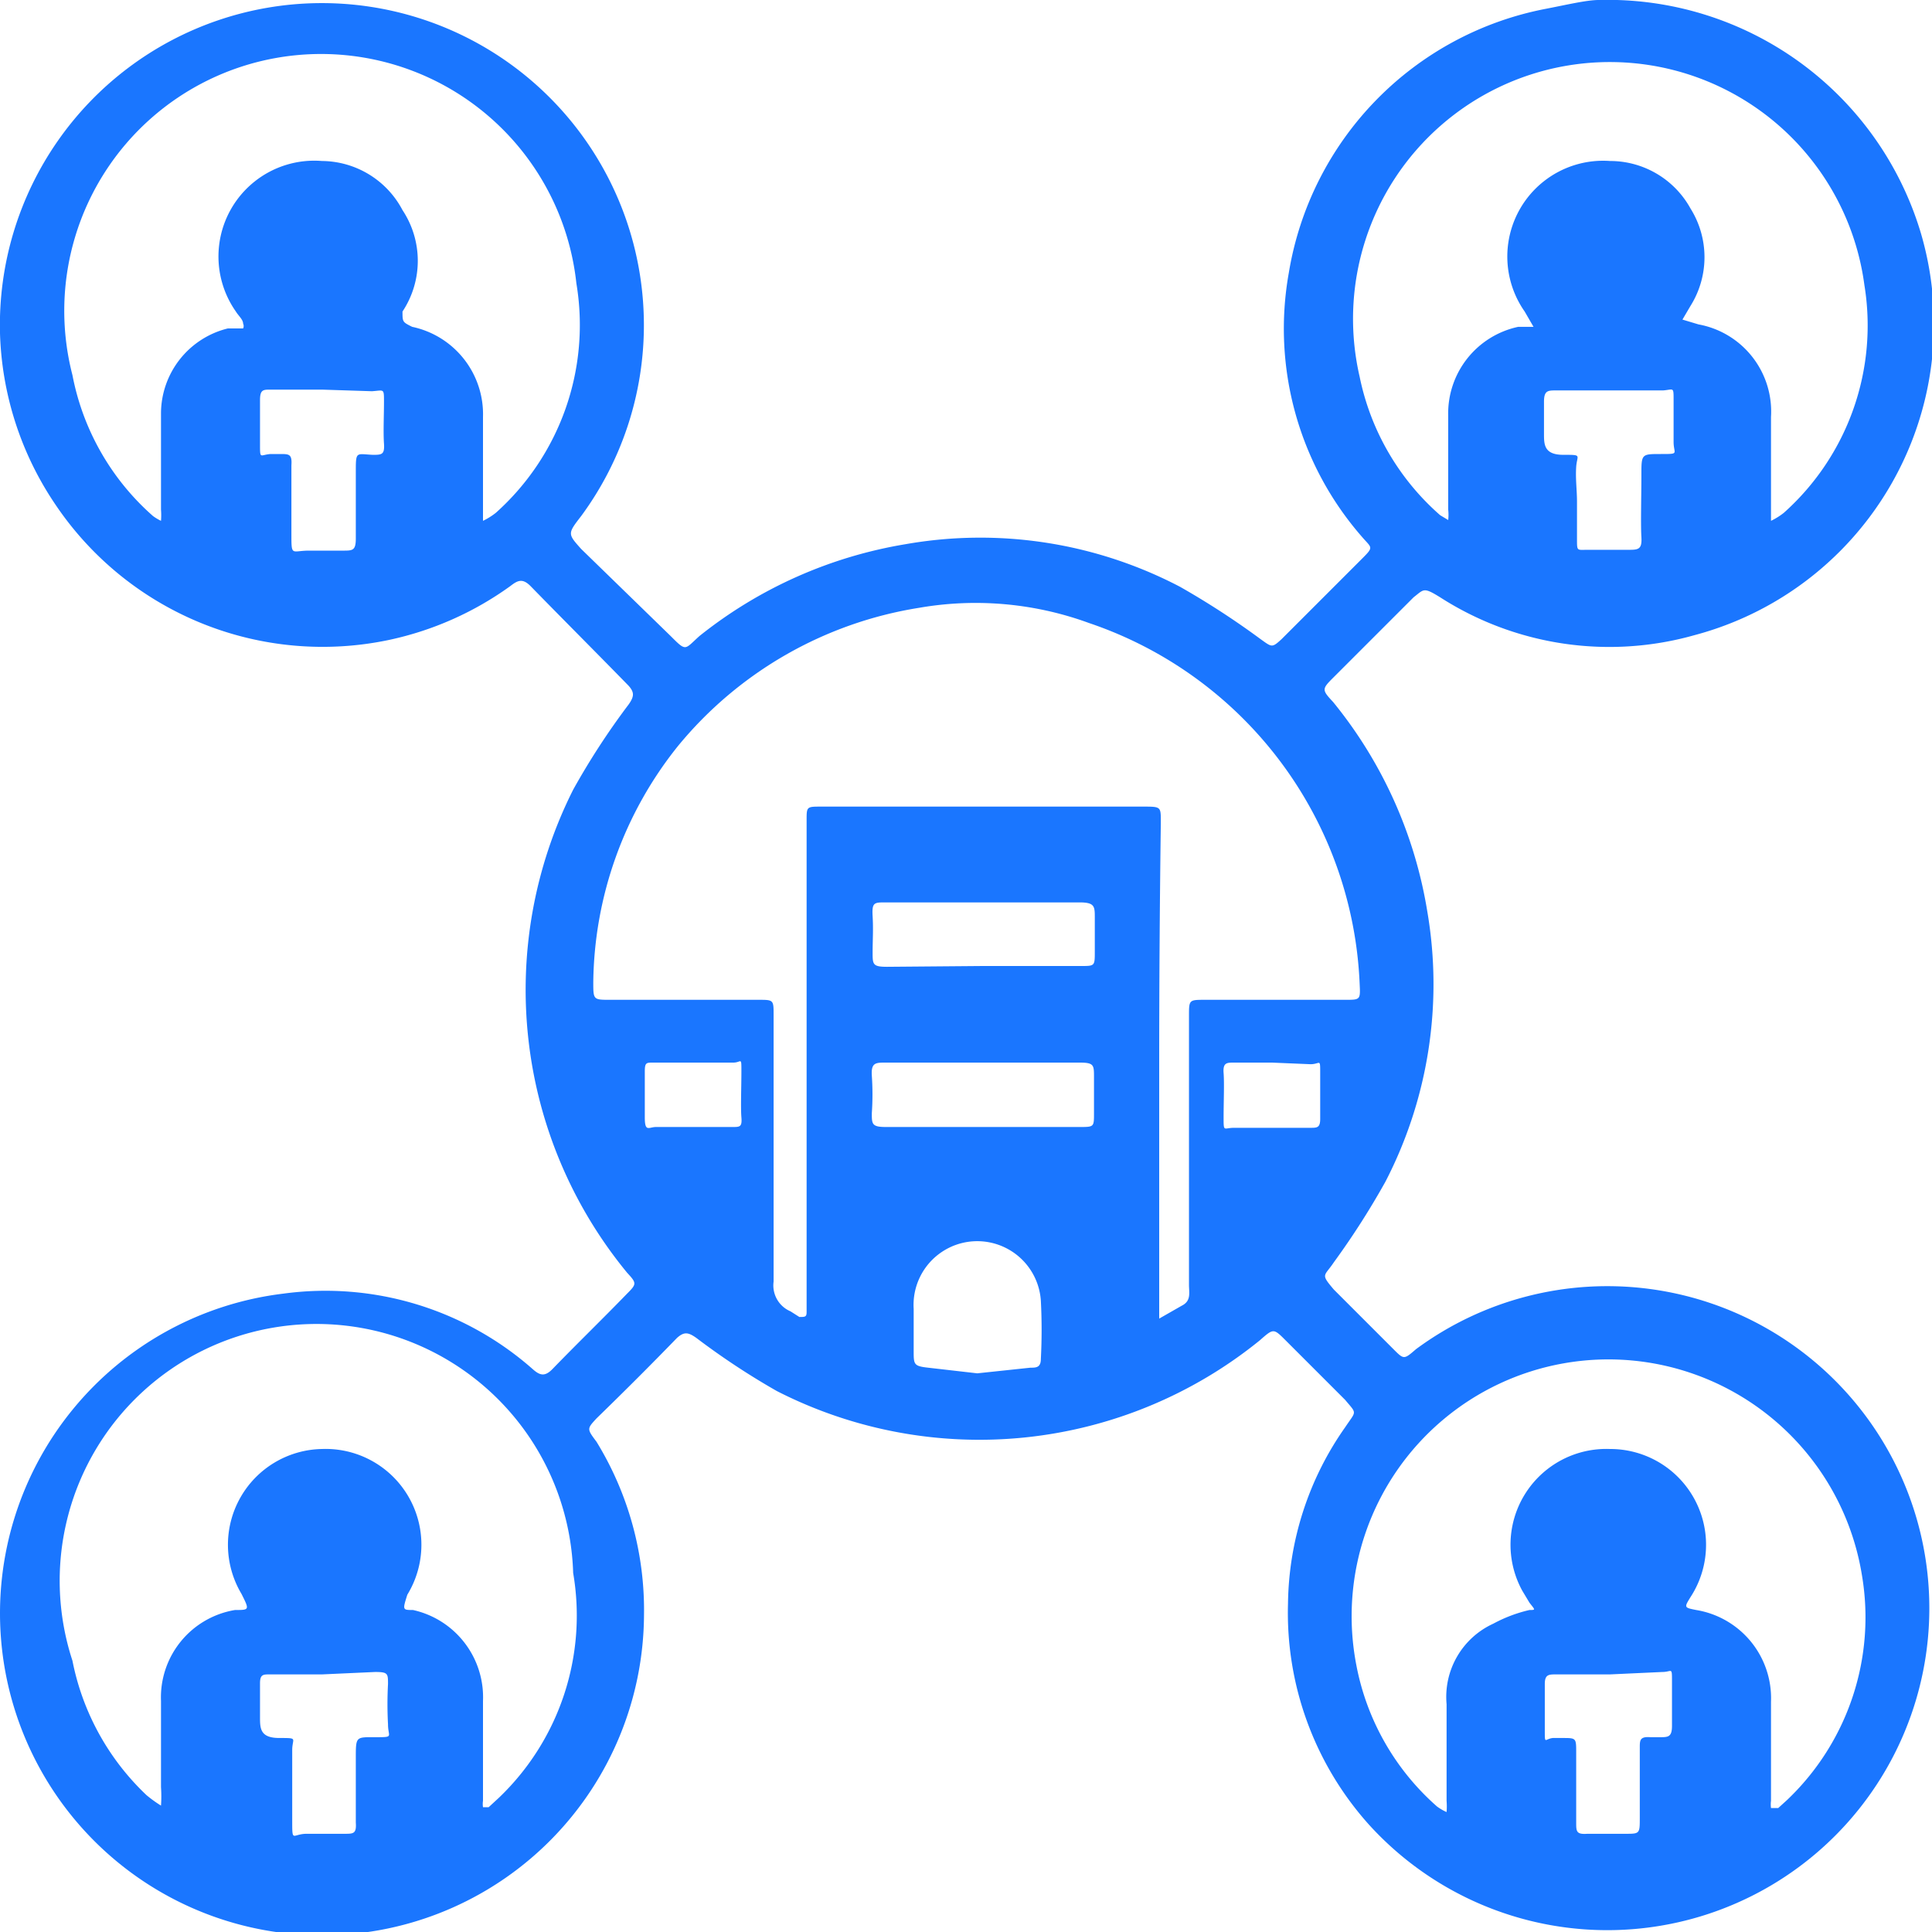 <svg id="Слой_1" data-name="Слой 1" xmlns="http://www.w3.org/2000/svg" width="24" height="24" viewBox="0 0 24 24"><defs><style>.cls-1{fill:#1a76ff;}</style></defs><title>1221</title><path class="cls-1" d="M19.86,0a4.06,4.06,0,0,1,4,2.89,4,4,0,0,1-2.81,5,3.89,3.89,0,0,1-3.16-.47c-.21-.13-.2-.1-.33,0l-1,1c-.14.14-.14.15,0,.3a5.51,5.51,0,0,1,1.17,2.6,5.34,5.34,0,0,1-.52,3.36,9.8,9.8,0,0,1-.64,1c-.12.18-.17.14,0,.34l.74.74c.13.13.13.13.28,0A4,4,0,1,1,17,22.66a3.94,3.94,0,0,1-1-2.74,3.88,3.88,0,0,1,.71-2.19c.14-.21.15-.16,0-.34l-.74-.74c-.15-.15-.15-.15-.32,0a5.53,5.53,0,0,1-6,.63,9.16,9.16,0,0,1-1-.66c-.1-.07-.15-.08-.24,0-.32.33-.64.65-1,1-.12.13-.12.13,0,.29A4,4,0,0,1,8,20.07a4,4,0,1,1-4.48-4,3.89,3.89,0,0,1,3.1.94c.09.08.15.09.24,0,.31-.32.62-.62.93-.94.12-.12.12-.13,0-.26a5.53,5.53,0,0,1-.67-6,9.09,9.09,0,0,1,.69-1.06c.07-.1.07-.15,0-.23C7.41,8.11,7,7.7,6.59,7.28c-.1-.1-.16-.07-.25,0a4,4,0,0,1-1.51.67A4,4,0,0,1,.69,6.27,4,4,0,0,1,0,4.14,4,4,0,1,1,7.22,6.41c-.17.22-.17.22,0,.41L8.33,7.9c.2.2.17.17.36,0a5.55,5.55,0,0,1,2.56-1.14,5.35,5.35,0,0,1,3.41.53,10.06,10.06,0,0,1,1,.65c.14.1.14.11.26,0l1-1c.15-.15.12-.13,0-.27a3.93,3.93,0,0,1-.91-3.28A4,4,0,0,1,19.2.11C19.46.06,19.71,0,19.86,0ZM14.4,13.23h0q0,1.42,0,2.84c0,.1,0,.21,0,.31l.28-.16c.12-.06.09-.16.09-.26q0-1.67,0-3.34c0-.2,0-.2.2-.2h1.74c.19,0,.19,0,.18-.2a4.95,4.95,0,0,0-3.36-4.48,4.1,4.1,0,0,0-2.11-.19,4.86,4.86,0,0,0-3,1.72A4.77,4.77,0,0,0,7.37,12.2c0,.22,0,.22.21.22H9.42c.19,0,.19,0,.19.19s0,.08,0,.12c0,1.06,0,2.13,0,3.19a.35.35,0,0,0,.21.37l.11.07c.07,0,.09,0,.09-.06s0-.1,0-.15q0-2.31,0-4.61c0-.45,0-.9,0-1.35,0-.17,0-.17.18-.17h4c.23,0,.22,0,.22.21Q14.4,11.73,14.4,13.23ZM6,5.7H6c0,.2,0,.4,0,.6s0,.11,0,.17a.86.86,0,0,0,.16-.1,3.13,3.13,0,0,0,1-2.85A3.19,3.19,0,1,0,.9,4.66a3.11,3.11,0,0,0,1,1.75A.62.62,0,0,0,2,6.47a.89.89,0,0,0,0-.14c0-.4,0-.8,0-1.2a1.09,1.09,0,0,1,.83-1.05l.19,0a.07.07,0,0,0,0-.06c0-.05-.06-.1-.09-.15A1.19,1.19,0,0,1,4,2a1.14,1.14,0,0,1,1,.61A1.14,1.14,0,0,1,5,3.87C5,4,5,4,5.12,4.06A1.11,1.11,0,0,1,6,5.18C6,5.35,6,5.53,6,5.7Zm0,16H6c0,.22,0,.45,0,.67a.27.27,0,0,0,0,.08l.07,0,.13-.12a3.13,3.13,0,0,0,.92-2.79A3.19,3.19,0,1,0,.9,20.63a3.13,3.13,0,0,0,.92,1.67,1.6,1.6,0,0,0,.18.13,1.66,1.66,0,0,0,0-.23c0-.36,0-.71,0-1.07A1.1,1.1,0,0,1,2.92,20c.18,0,.18,0,.08-.2A1.19,1.19,0,0,1,4,18a1.19,1.19,0,0,1,1.06,1.81C5,20,5,20,5.13,20A1.11,1.11,0,0,1,6,21.13C6,21.31,6,21.49,6,21.67Zm16,0h0c0,.22,0,.45,0,.67a.34.34,0,0,0,0,.09l.09,0,.11-.1a3.13,3.13,0,0,0,.93-2.79,3.19,3.19,0,1,0-6.28,1.12,3.11,3.11,0,0,0,1,1.75.62.62,0,0,0,.12.07.88.88,0,0,0,0-.14c0-.4,0-.8,0-1.2a1,1,0,0,1,.58-1A1.79,1.79,0,0,1,19,20c.08,0,.07,0,0-.09l-.09-.15A1.19,1.19,0,0,1,20,18a1.19,1.19,0,0,1,1,1.84c-.08.13-.08.13.07.16A1.11,1.11,0,0,1,22,21.14C22,21.32,22,21.49,22,21.67Zm0-16h0c0,.2,0,.4,0,.6s0,.11,0,.17a.85.85,0,0,0,.16-.1,3.12,3.12,0,0,0,1-2.83,3.19,3.19,0,1,0-6.27,1.14,3.11,3.11,0,0,0,1,1.72l.1.06a.57.57,0,0,0,0-.13c0-.39,0-.78,0-1.17a1.1,1.1,0,0,1,.87-1.1l.19,0-.11-.19A1.19,1.19,0,0,1,20,2a1.14,1.14,0,0,1,1,.59,1.14,1.14,0,0,1,0,1.21l-.1.17.2.06A1.1,1.1,0,0,1,22,5.18C22,5.35,22,5.53,22,5.7ZM4,4.84H3.36c-.09,0-.13,0-.13.13s0,.36,0,.55,0,.13.13.12h.12c.11,0,.15,0,.14.14,0,.28,0,.56,0,.85s0,.21.22.21h.42c.12,0,.16,0,.16-.15,0-.27,0-.55,0-.82s0-.23.21-.22h0c.11,0,.15,0,.14-.14s0-.35,0-.52,0-.14-.15-.13ZM19.59,6.23h0c0,.16,0,.32,0,.47s0,.13.13.13h.5c.13,0,.18,0,.17-.16s0-.51,0-.77,0-.26.24-.26.16,0,.16-.15,0-.35,0-.52,0-.13-.13-.12H19.33c-.1,0-.15,0-.15.14s0,.27,0,.4,0,.26.24.26.17,0,.16.15S19.59,6.09,19.59,6.23ZM12.21,12h1.22c.17,0,.17,0,.17-.18s0-.28,0-.42,0-.19-.19-.19H11c-.14,0-.17,0-.16.17s0,.3,0,.45,0,.18.18.18Zm0,2h1.2c.18,0,.18,0,.18-.17s0-.3,0-.45,0-.18-.18-.18H11c-.12,0-.18,0-.17.16a3.43,3.43,0,0,1,0,.47c0,.13,0,.17.17.17Zm-.07,3.06.66-.07c.07,0,.13,0,.13-.11a7,7,0,0,0,0-.72.79.79,0,0,0-1.58.1c0,.17,0,.35,0,.52s0,.19.18.21ZM4,20.8H3.35c-.08,0-.12,0-.12.11s0,.28,0,.42,0,.26.24.26.16,0,.16.15c0,.29,0,.58,0,.87s0,.17.18.17h.47c.11,0,.15,0,.14-.14,0-.27,0-.53,0-.8s0-.26.24-.26.16,0,.16-.16a4.63,4.63,0,0,1,0-.5c0-.13,0-.15-.16-.15Zm16,0h-.67c-.09,0-.14,0-.14.12s0,.38,0,.57,0,.11.1.1h.12c.17,0,.17,0,.17.18s0,.58,0,.87c0,.11,0,.15.14.14h.47c.18,0,.18,0,.18-.2s0-.58,0-.87c0-.09,0-.14.13-.13h.12c.1,0,.15,0,.15-.14s0-.36,0-.55,0-.12-.12-.12ZM8.6,14h.5c.09,0,.12,0,.11-.12s0-.38,0-.57,0-.11-.1-.11h-1c-.08,0-.1,0-.1.11s0,.38,0,.57.05.12.14.12Zm7.2-.8h-.47c-.09,0-.14,0-.13.13s0,.36,0,.55,0,.13.13.13h.95c.08,0,.12,0,.12-.11s0-.38,0-.57,0-.11-.12-.11Z"/></svg>